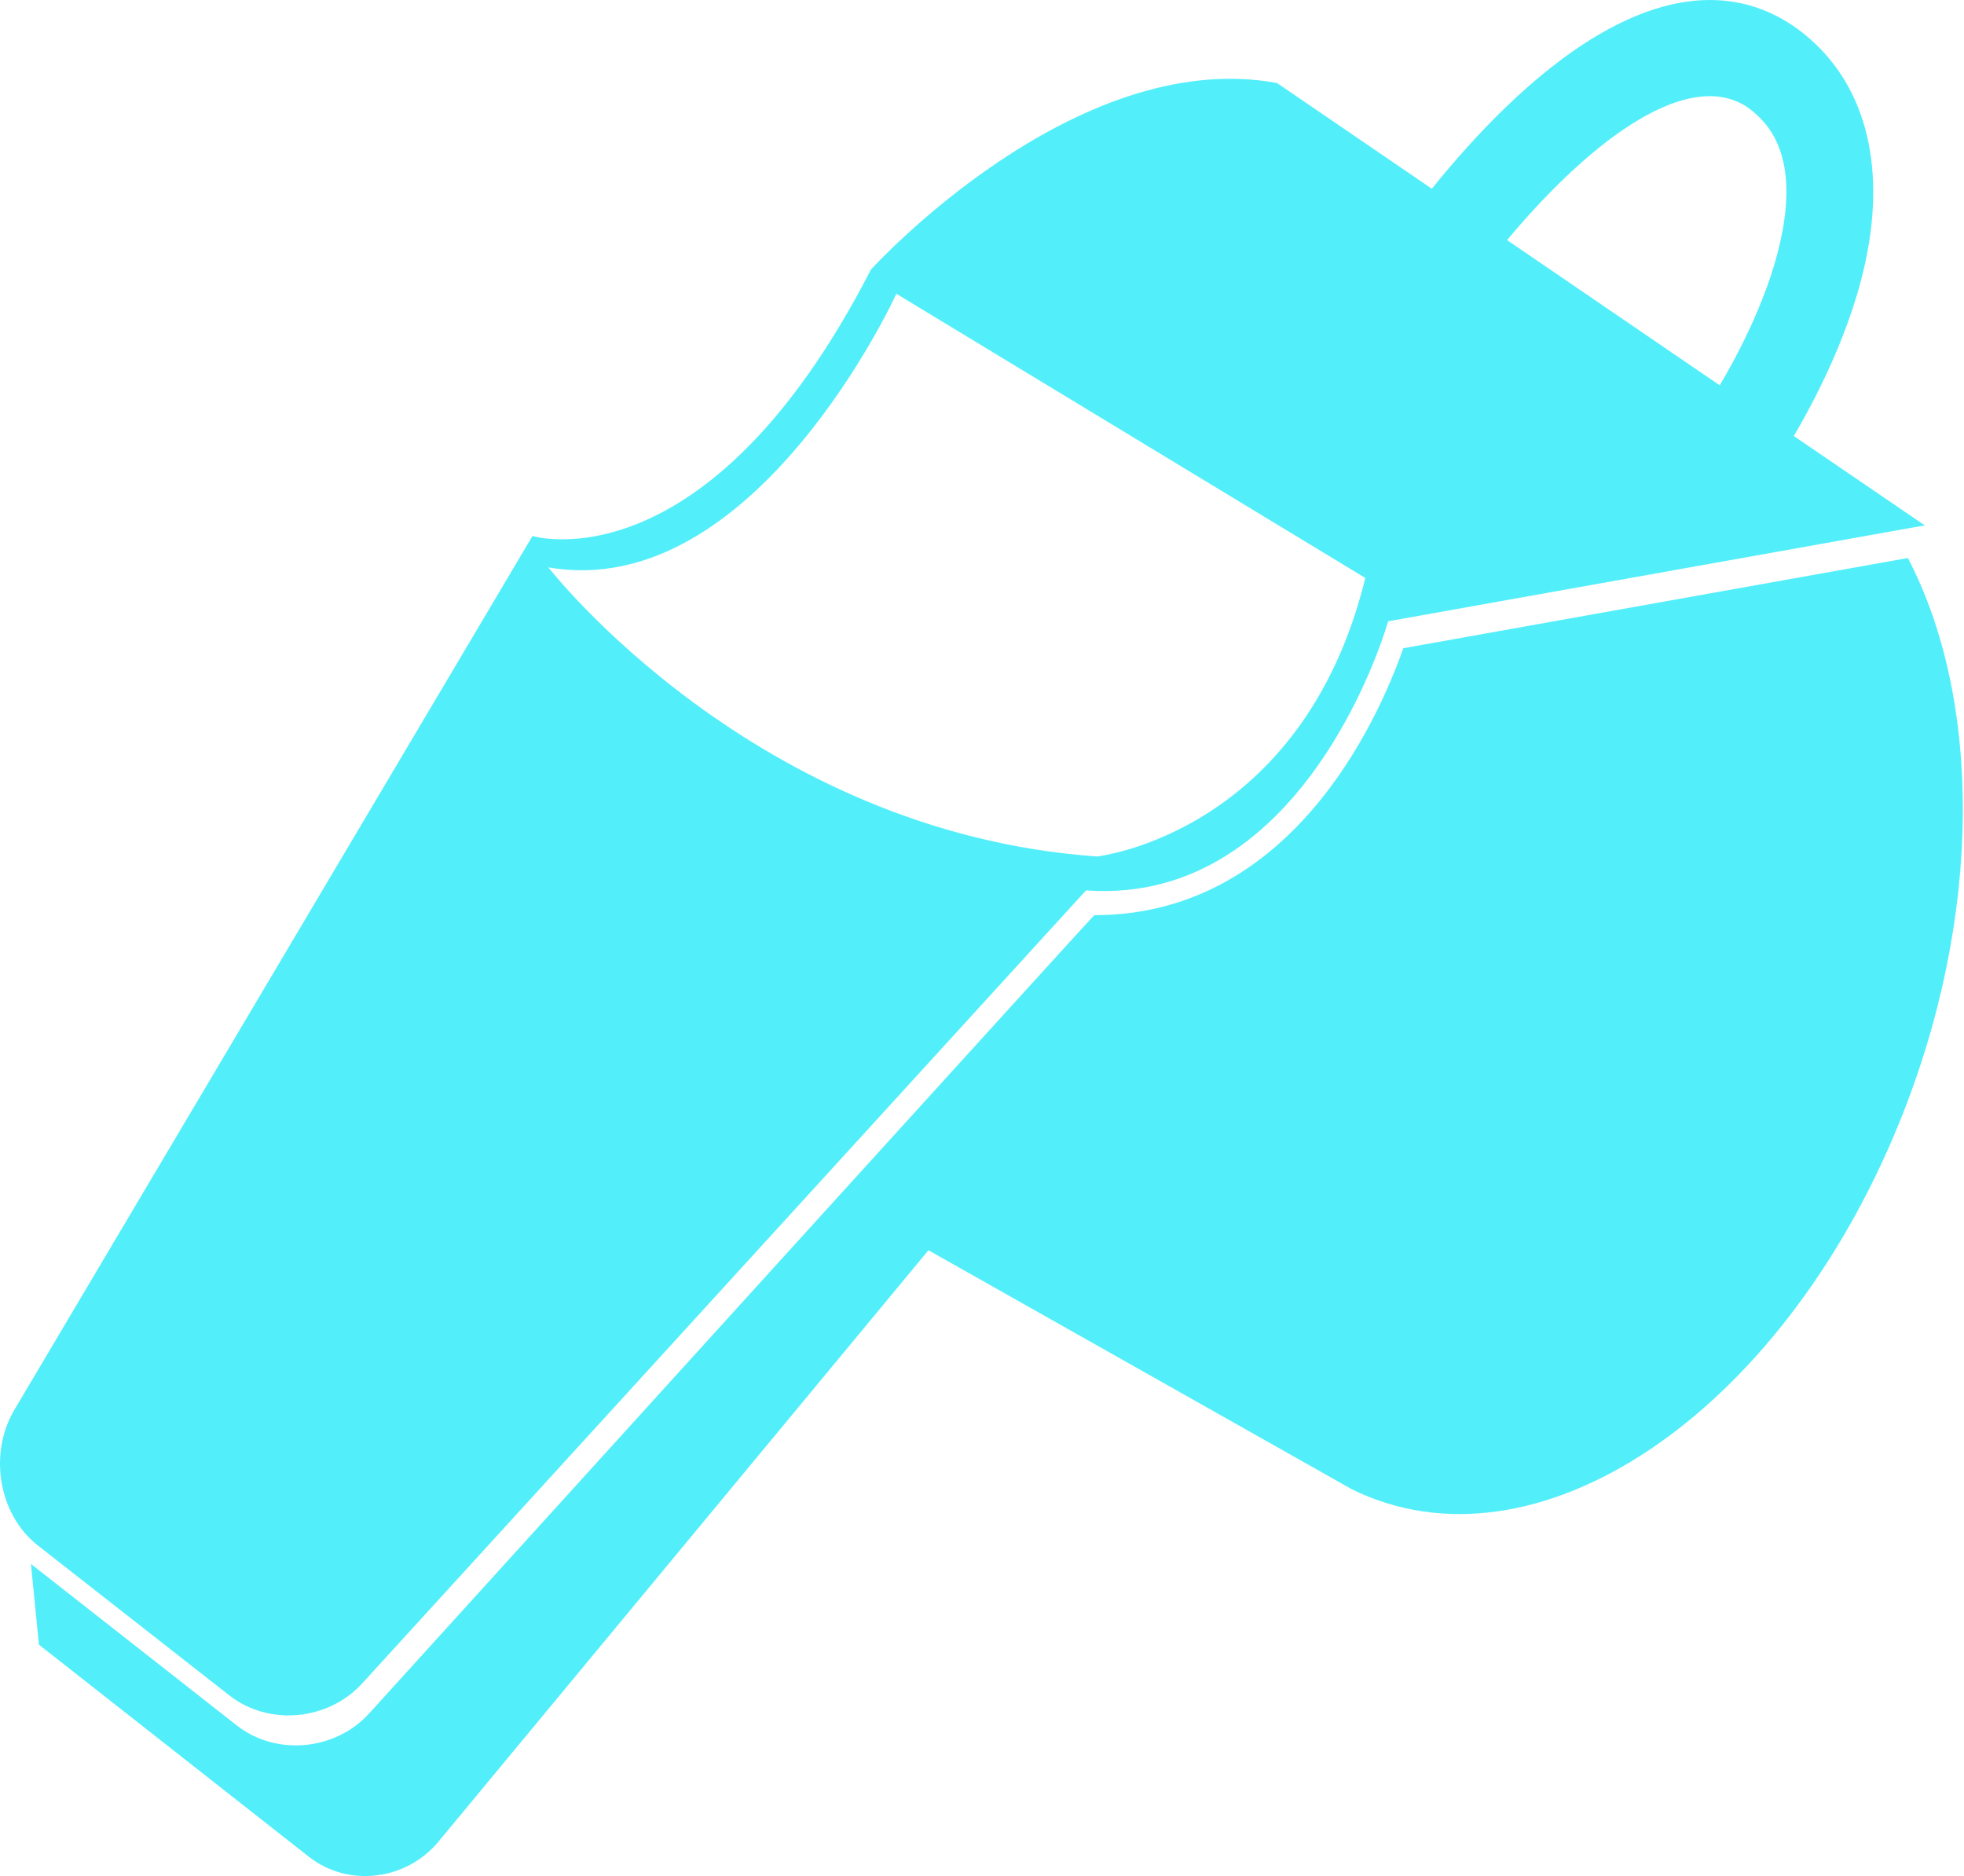 <?xml version="1.0" encoding="UTF-8"?> <svg xmlns="http://www.w3.org/2000/svg" width="134" height="128" viewBox="0 0 134 128" fill="none"> <path d="M95.747 44.227C93.928 49.366 87.993 62.441 74.662 62.441C74.602 62.441 37.824 102.978 25.195 116.895C22.875 119.456 18.833 119.822 16.16 117.727L2.111 106.705L2.656 112.213L21.074 126.685C23.744 128.783 27.702 128.321 29.914 125.654L63.346 85.303L92.216 101.601C104.724 107.782 121.448 96.594 129.575 76.621C135.34 62.441 135.194 47.676 130.169 38.072L95.747 44.227Z" fill="#52EFFB"></path> <path d="M15.656 115.681C18.329 117.775 22.384 117.406 24.708 114.86L74.095 60.751C89.264 61.845 94.711 42.389 94.711 42.389L131.322 35.846L122.388 29.749C124.507 26.129 126.094 22.481 126.98 19.103C128.777 12.236 127.622 6.466 123.728 2.87C120.973 0.319 116.178 -1.837 109.009 2.404C104.624 4.992 100.617 9.25 97.691 12.877L87.126 5.662C73.272 3.115 59.422 18.392 59.422 18.392C48.207 40.211 36.331 36.57 36.331 36.57L0.989 96.176C-0.805 99.199 -0.09 103.347 2.583 105.445L15.656 115.681ZM111.814 8.167C116.935 5.137 119.18 7.2 119.915 7.884C121.955 9.768 122.412 12.933 121.273 17.287C120.547 20.055 119.17 23.174 117.335 26.291L102.823 16.38C105.926 12.673 109.057 9.795 111.814 8.167ZM61.159 20.044L93.154 39.434C88.866 56.885 74.85 58.435 74.85 58.435C51.431 56.799 37.414 38.71 37.414 38.71C51.511 41.166 61.159 20.044 61.159 20.044Z" fill="#52EFFB"></path> </svg> 